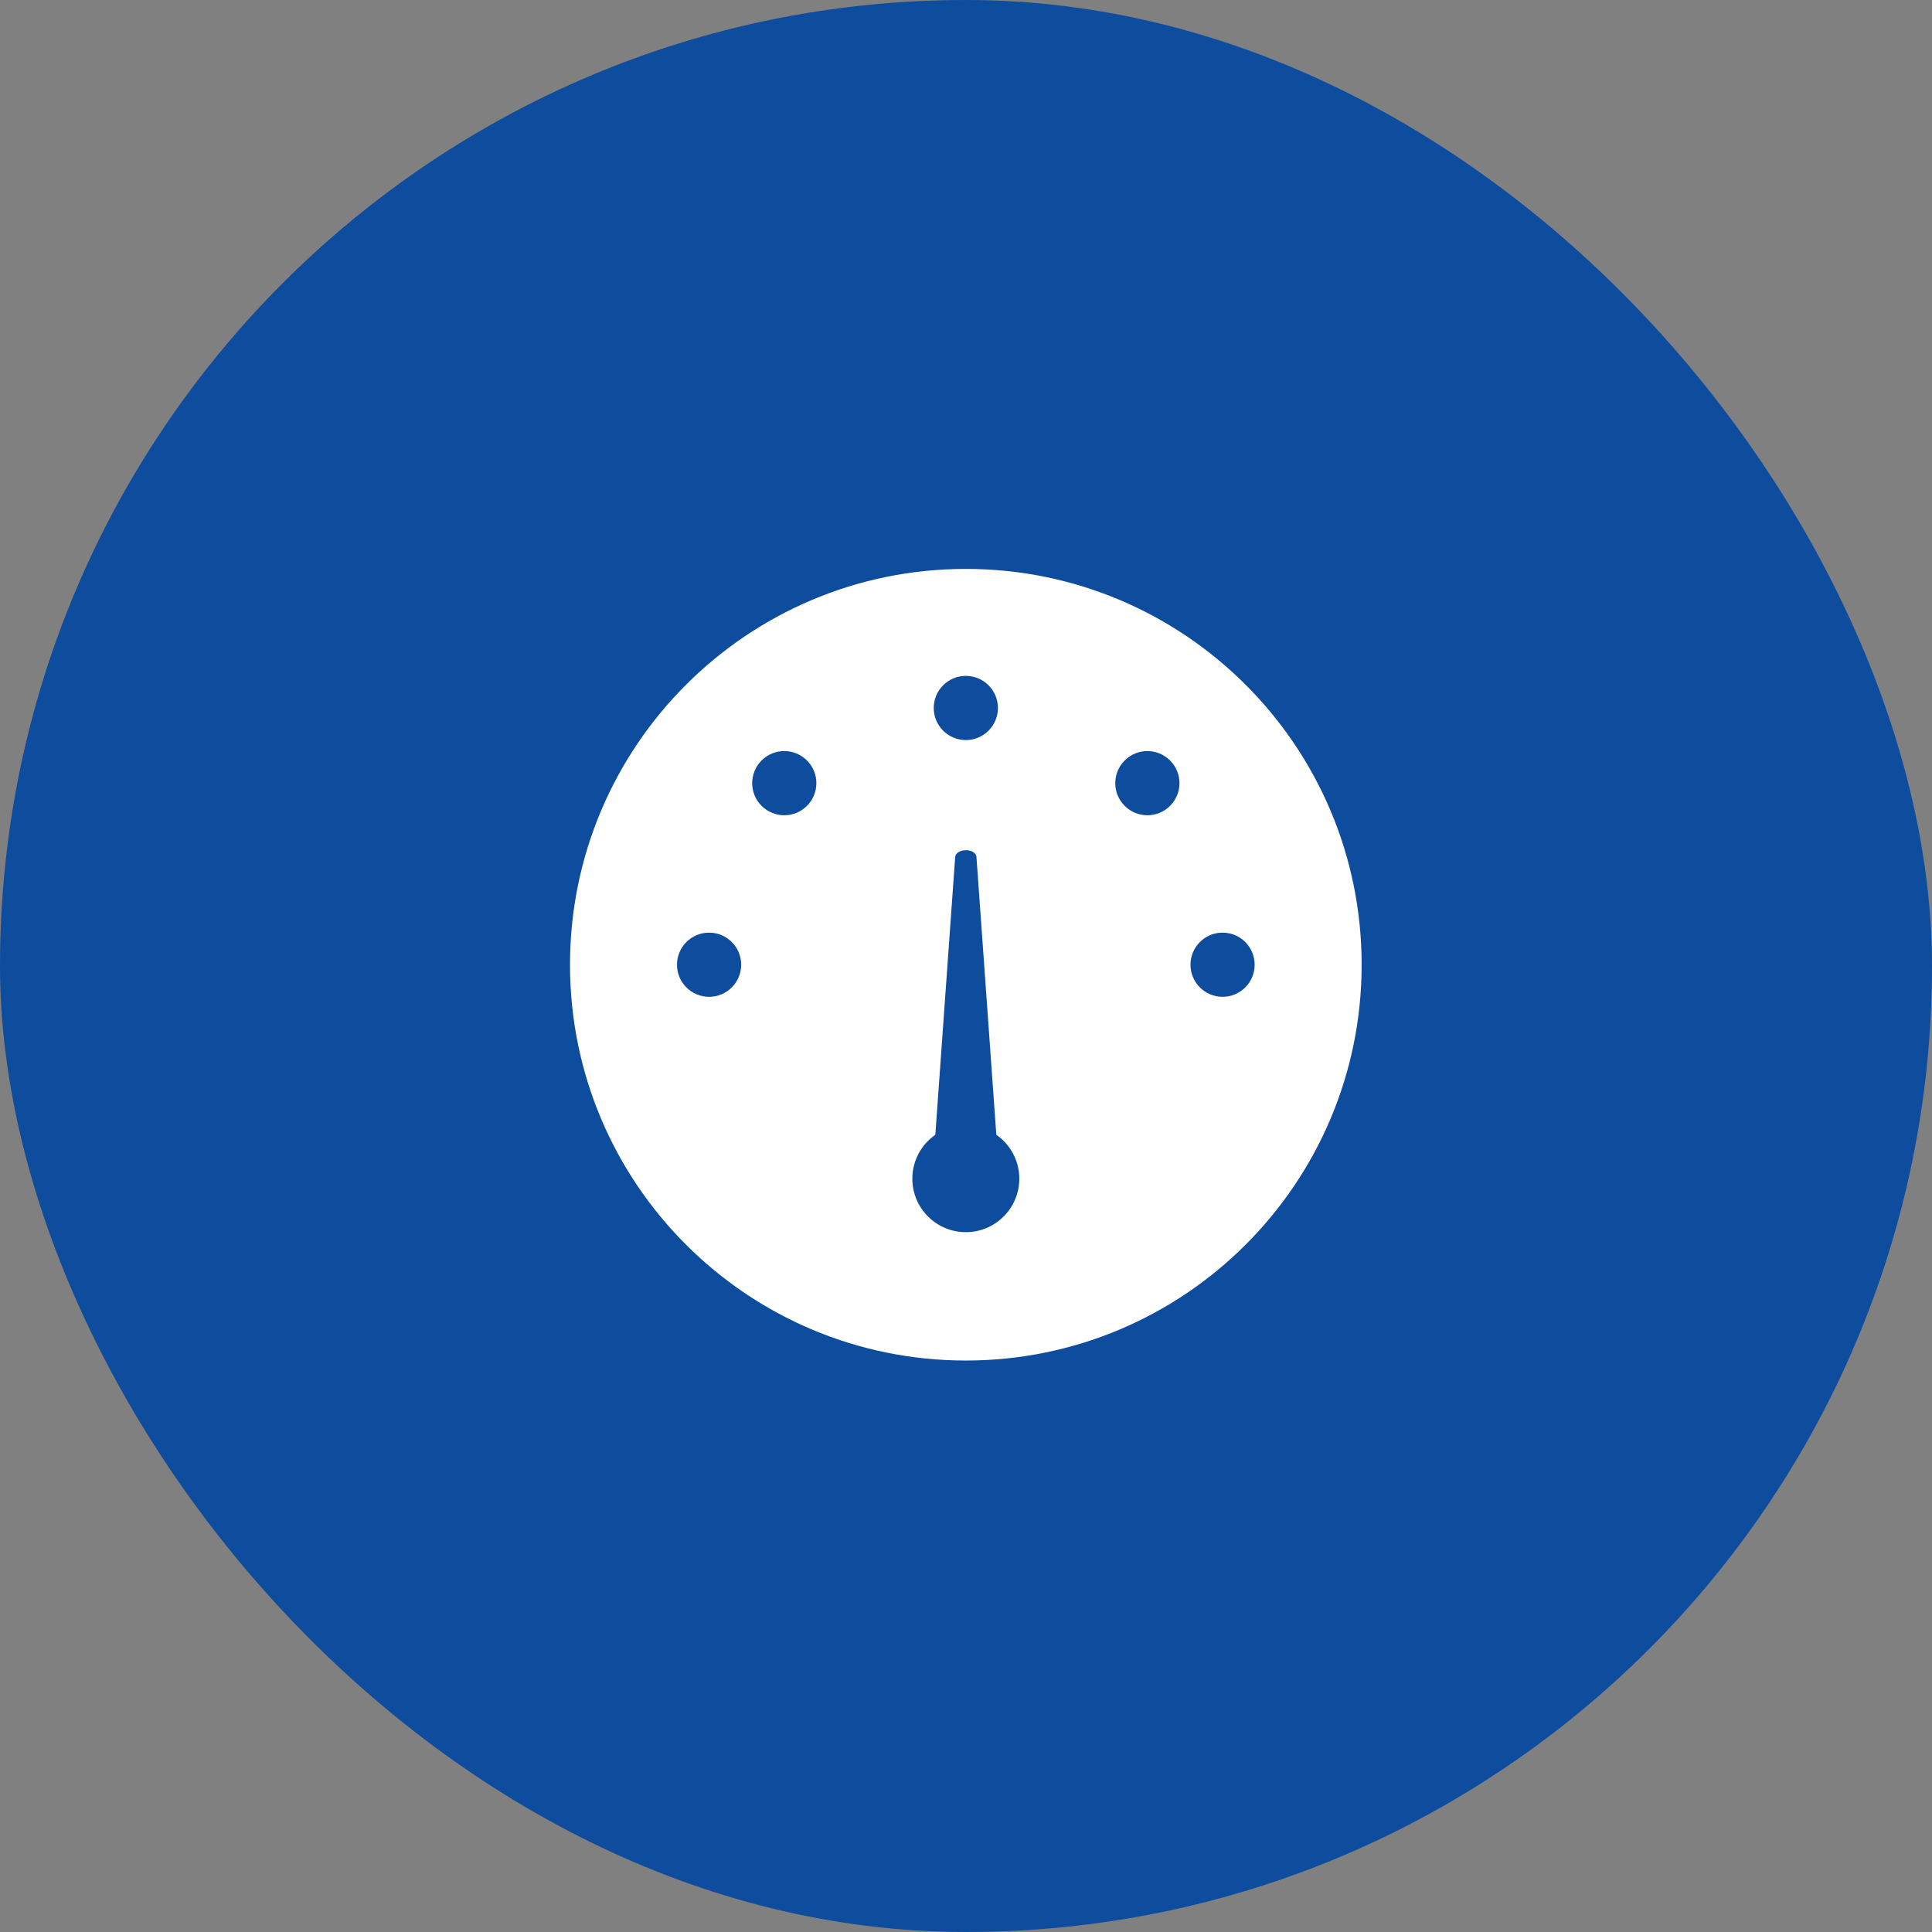 <svg width="120" height="120" viewBox="0 0 120 120" fill="none" xmlns="http://www.w3.org/2000/svg">
<rect x="0" y="0" width="120" height="120" fill="#808080" stroke="none"/>
<rect width="120" height="120" rx="60" fill="#0E4C9E"/>
<g clip-path="url(#clip0_386_8948)">
<path d="M59.989 84.505C46.412 84.505 35.404 73.498 35.404 59.921C35.404 46.343 46.412 35.336 59.989 35.336C73.567 35.336 84.574 46.343 84.574 59.921C84.574 73.498 73.567 84.505 59.989 84.505ZM44.042 57.928C42.941 57.928 42.049 58.82 42.049 59.921C42.049 61.021 42.941 61.914 44.042 61.914C45.144 61.914 46.036 61.021 46.036 59.921C46.036 58.82 45.144 57.928 44.042 57.928ZM50.122 47.235C49.344 46.456 48.082 46.456 47.303 47.235C46.525 48.014 46.525 49.276 47.303 50.053C48.082 50.832 49.344 50.832 50.122 50.053C50.901 49.276 50.901 48.014 50.122 47.235ZM59.989 41.98C58.889 41.98 57.996 42.873 57.996 43.974C57.996 45.074 58.889 45.967 59.989 45.967C61.091 45.967 61.983 45.074 61.983 43.974C61.983 42.873 61.091 41.98 59.989 41.98ZM61.883 70.484L60.653 53.276C60.653 52.641 59.325 52.665 59.325 53.276L58.095 70.484C57.233 71.085 56.667 72.079 56.667 73.21C56.667 75.045 58.155 76.532 59.989 76.532C61.824 76.532 63.311 75.045 63.311 73.21C63.311 72.079 62.745 71.085 61.883 70.484ZM72.675 47.235C71.896 46.456 70.634 46.456 69.856 47.235C69.077 48.014 69.077 49.276 69.856 50.053C70.634 50.832 71.896 50.832 72.675 50.053C73.454 49.276 73.454 48.014 72.675 47.235ZM75.936 57.928C74.836 57.928 73.943 58.82 73.943 59.921C73.943 61.021 74.836 61.914 75.936 61.914C77.038 61.914 77.929 61.021 77.929 59.921C77.929 58.82 77.038 57.928 75.936 57.928Z" fill="white"/>
</g>
<defs>
<clipPath id="clip0_386_8948">
<rect width="50" height="50" fill="white" transform="translate(35 35)"/>
</clipPath>
</defs>
</svg>
